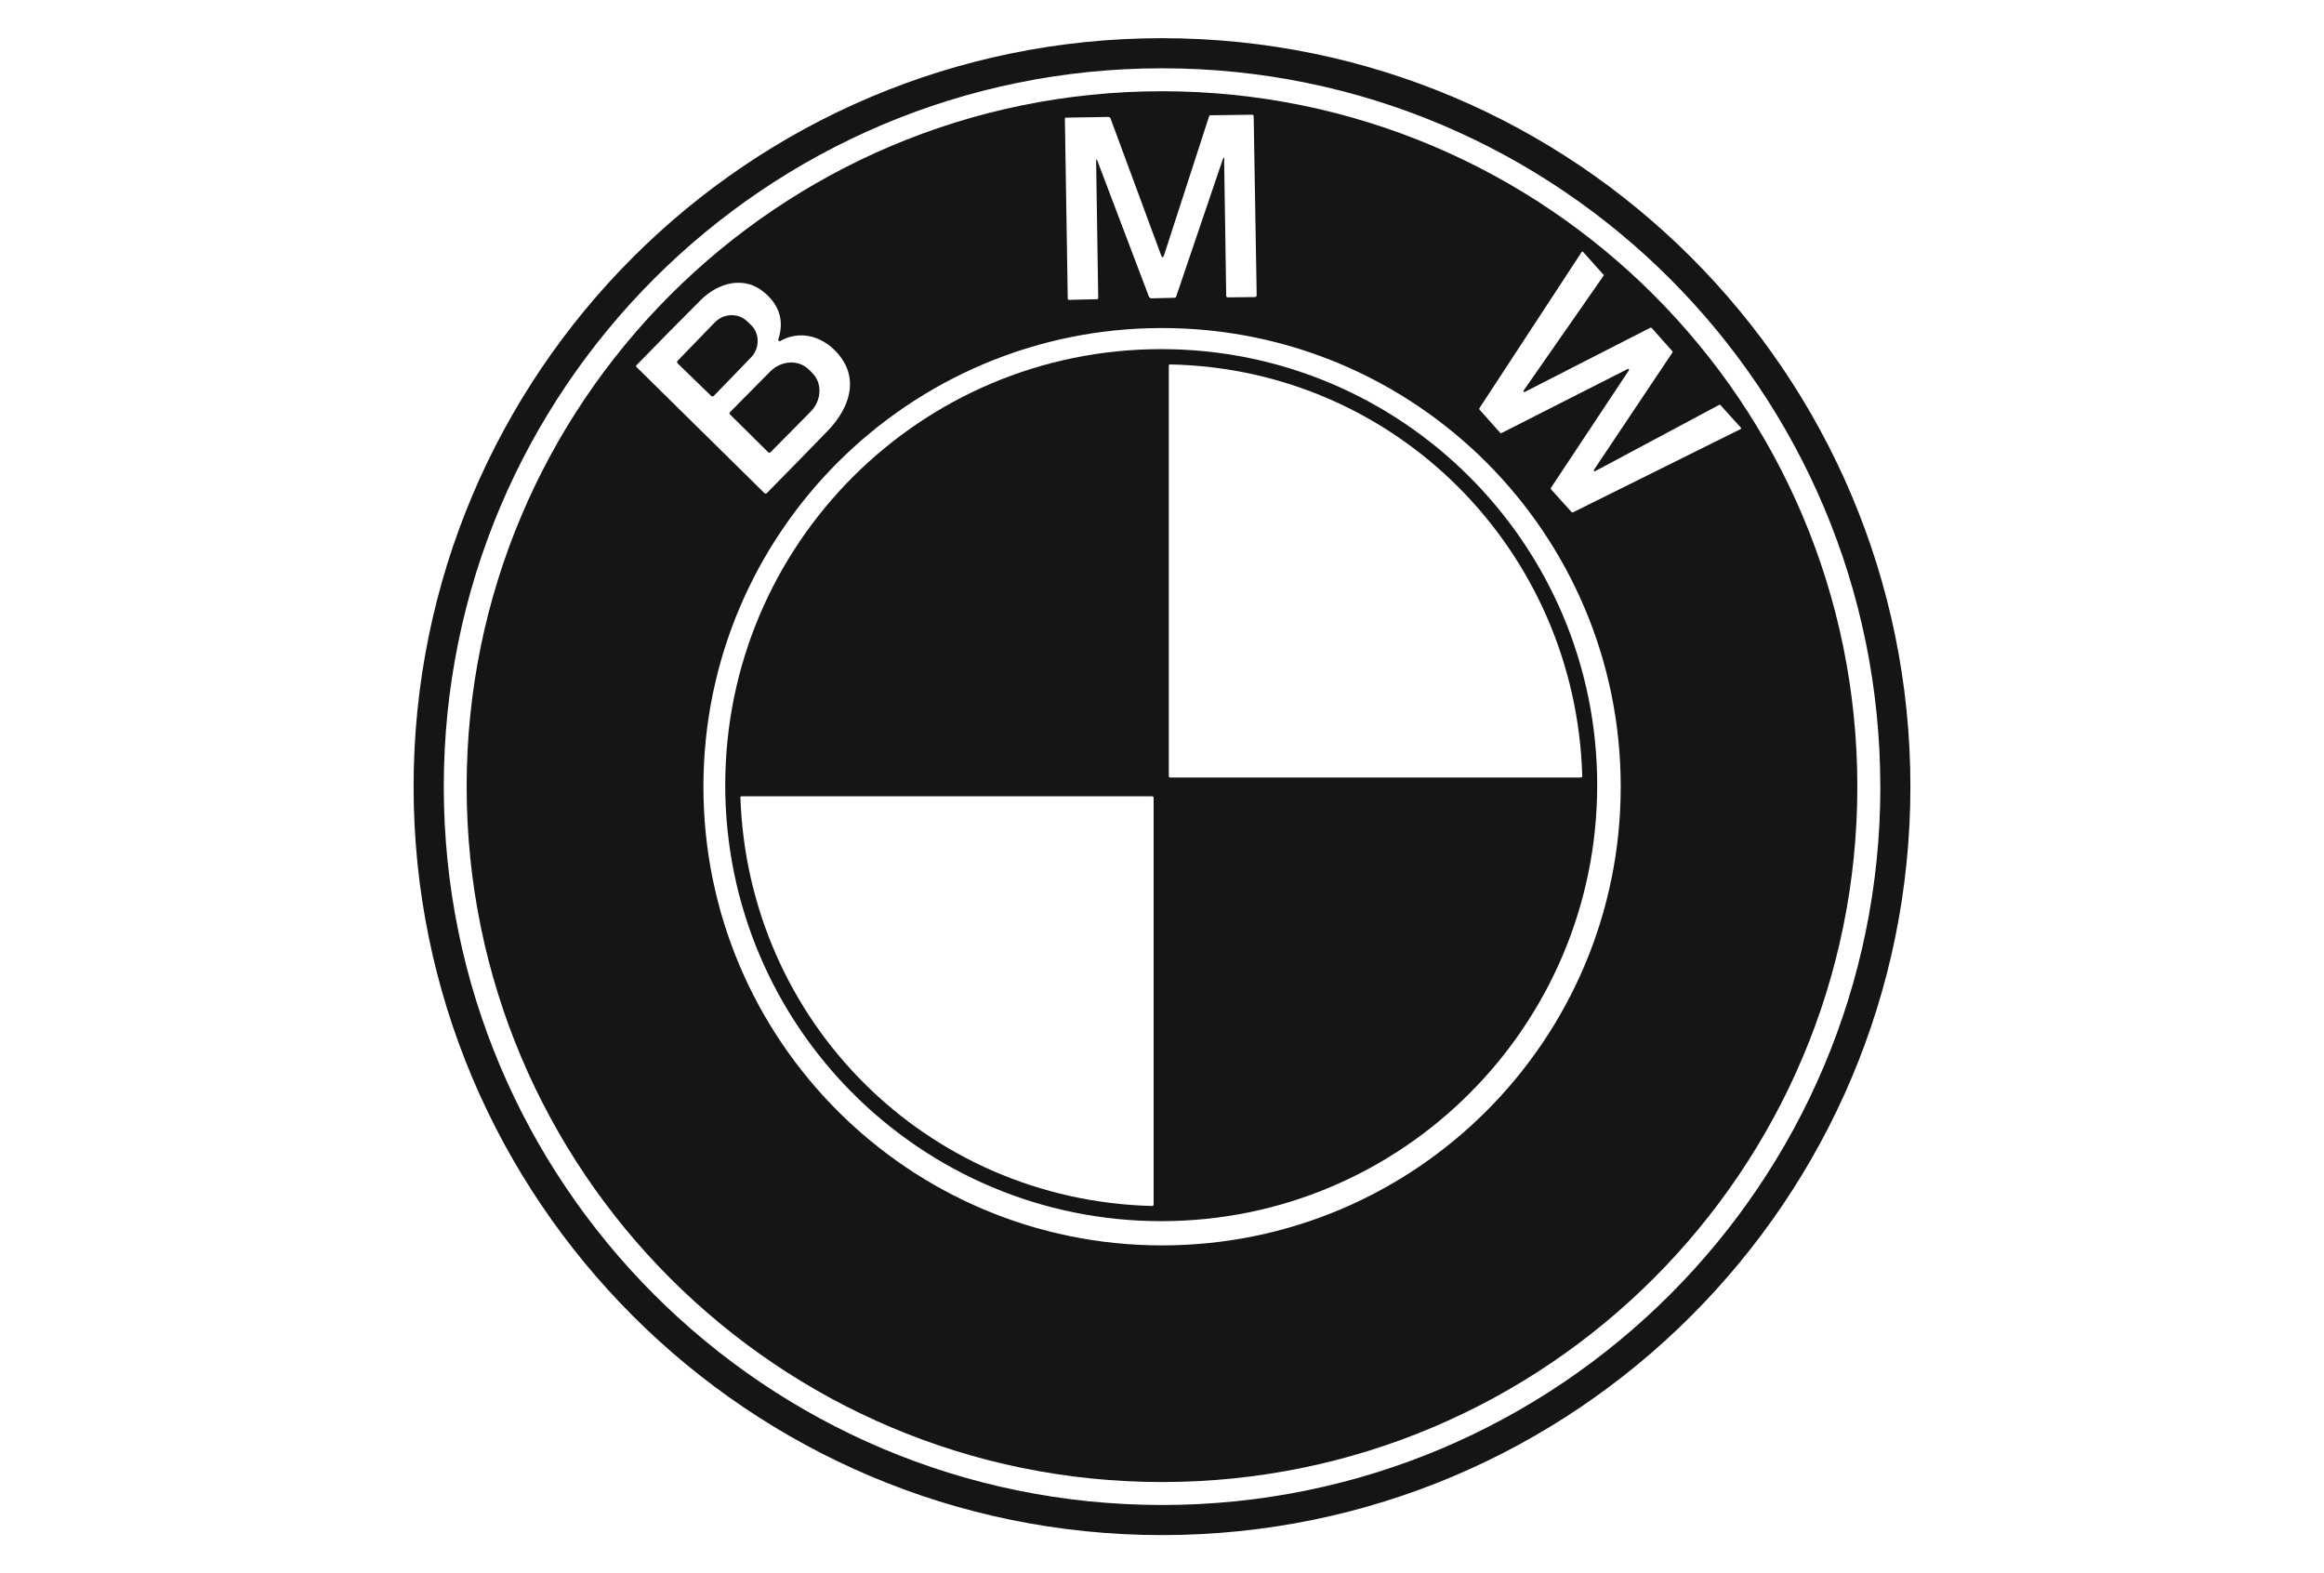 <svg xmlns="http://www.w3.org/2000/svg" id="Layer_1" data-name="Layer 1" viewBox="0 0 325 220"><defs><style>      .cls-1 {        fill: #151515;        stroke-width: 0px;      }    </style></defs><path class="cls-1" d="M267.16,110c0,57.8-46.86,104.66-104.66,104.66s-104.66-46.86-104.66-104.66S104.7,5.34,162.5,5.34s104.66,46.86,104.66,104.66ZM262.95,110c0-55.48-44.97-100.45-100.45-100.45S62.06,54.53,62.06,110h0c0,55.48,44.97,100.45,100.45,100.45h0c55.48,0,100.45-44.97,100.45-100.45Z"></path><path class="cls-1" d="M259.74,110c0,53.71-43.54,97.24-97.24,97.24h0c-53.71,0-97.24-43.54-97.24-97.24h0c0-53.71,43.54-97.24,97.24-97.24h0c53.71,0,97.24,43.54,97.24,97.24h0ZM171.19,22.43l.29,18.93c0,.15.08.22.23.22l3.8-.04c.13,0,.23-.11.23-.24h0s-.42-25.07-.42-25.07c0-.1-.09-.19-.19-.19,0,0,0,0,0,0l-5.86.08c-.09,0-.15.04-.18.13l-6.3,19.42c-.13.41-.28.41-.42.01l-7.06-19.1c-.05-.14-.19-.23-.33-.23l-5.89.1c-.12,0-.17.06-.17.17l.4,25.14c0,.09.08.17.18.17h0l3.92-.09c.09,0,.16-.07.16-.16l-.29-19.09c0-.39.06-.4.2-.04l7.17,18.9c.06.16.22.27.39.27l3.21-.08c.1,0,.19-.07.22-.16l6.49-19.11c.16-.46.24-.45.25.04ZM230.95,45.85s-.1-.05-.14-.03l-17.59,8.99c-.06.03-.13,0-.16-.05-.02-.04-.02-.09,0-.13l11.19-16.07s.03-.11-.01-.15l-2.86-3.19c-.04-.05-.12-.06-.17-.01,0,0-.02.02-.02.03l-14.32,21.87s-.02.1.01.14l2.93,3.29s.1.05.14.03l17.69-8.98c.06-.03.13,0,.16.06.02.04.02.08,0,.12l-10.93,16.48s-.03.11.01.15l2.92,3.23s.1.05.14.03l23.48-11.66c.06-.03.09-.1.06-.16,0-.01-.01-.02-.02-.03l-2.88-3.18s-.1-.05-.15-.02l-17.37,9.28c-.06.03-.13.01-.16-.05-.02-.04-.02-.09,0-.13l10.99-16.43s.03-.11,0-.15l-2.92-3.28ZM108.84,47.48c.82-2.52.22-4.67-1.79-6.45-2.92-2.59-6.61-1.52-9.11.98-3,3-5.98,6.03-8.94,9.07-.06.07-.06.17,0,.23l17.91,17.65c.09.09.23.09.32,0,2.83-2.87,5.66-5.76,8.5-8.69,2.48-2.56,4.33-6.28,2.23-9.74-1.82-3-5.53-4.75-8.84-2.84-.09.05-.2.02-.25-.07-.03-.04-.03-.1-.02-.15ZM226.65,110.01c0-35.43-28.72-64.14-64.14-64.14s-64.14,28.72-64.14,64.14h0c0,35.43,28.72,64.14,64.14,64.14h0c35.43,0,64.14-28.72,64.14-64.14Z"></path><path class="cls-1" d="M94.78,50.84c-.12-.11-.12-.3,0-.41,0,0,0,0,0,0l5.17-5.34c1.26-1.3,3.3-1.36,4.56-.14l.5.48c1.26,1.22,1.26,3.27,0,4.57,0,0,0,0,0,0l-5.17,5.34c-.11.12-.3.12-.41,0,0,0,0,0,0,0l-4.64-4.5Z"></path><path class="cls-1" d="M223.36,109.79c0,33.67-27.3,60.97-60.97,60.97s-60.97-27.3-60.97-60.97h0c0-33.67,27.3-60.97,60.97-60.97h0c33.67,0,60.97,27.3,60.97,60.97ZM221.27,108.53c-.88-31.48-25.93-56.92-57.62-57.57-.13,0-.2.06-.2.19v57.35c0,.14.07.22.22.22h57.41c.1,0,.19-.08.19-.19h0ZM103.54,111.48c1.06,31.32,25.96,56.33,57.55,57.16.16,0,.24-.07.24-.23v-56.86c0-.11-.09-.2-.2-.2h-57.46c-.07,0-.13.05-.13.12,0,0,0,0,0,0Z"></path><path class="cls-1" d="M102.08,57.95c-.08-.08-.09-.22,0-.31h0s5.62-5.68,5.62-5.68c1.56-1.58,3.99-1.7,5.42-.28l.46.46c1.44,1.42,1.34,3.85-.22,5.43,0,0,0,0,0,0l-5.62,5.68c-.08.08-.22.09-.3,0l-5.35-5.3Z"></path></svg>